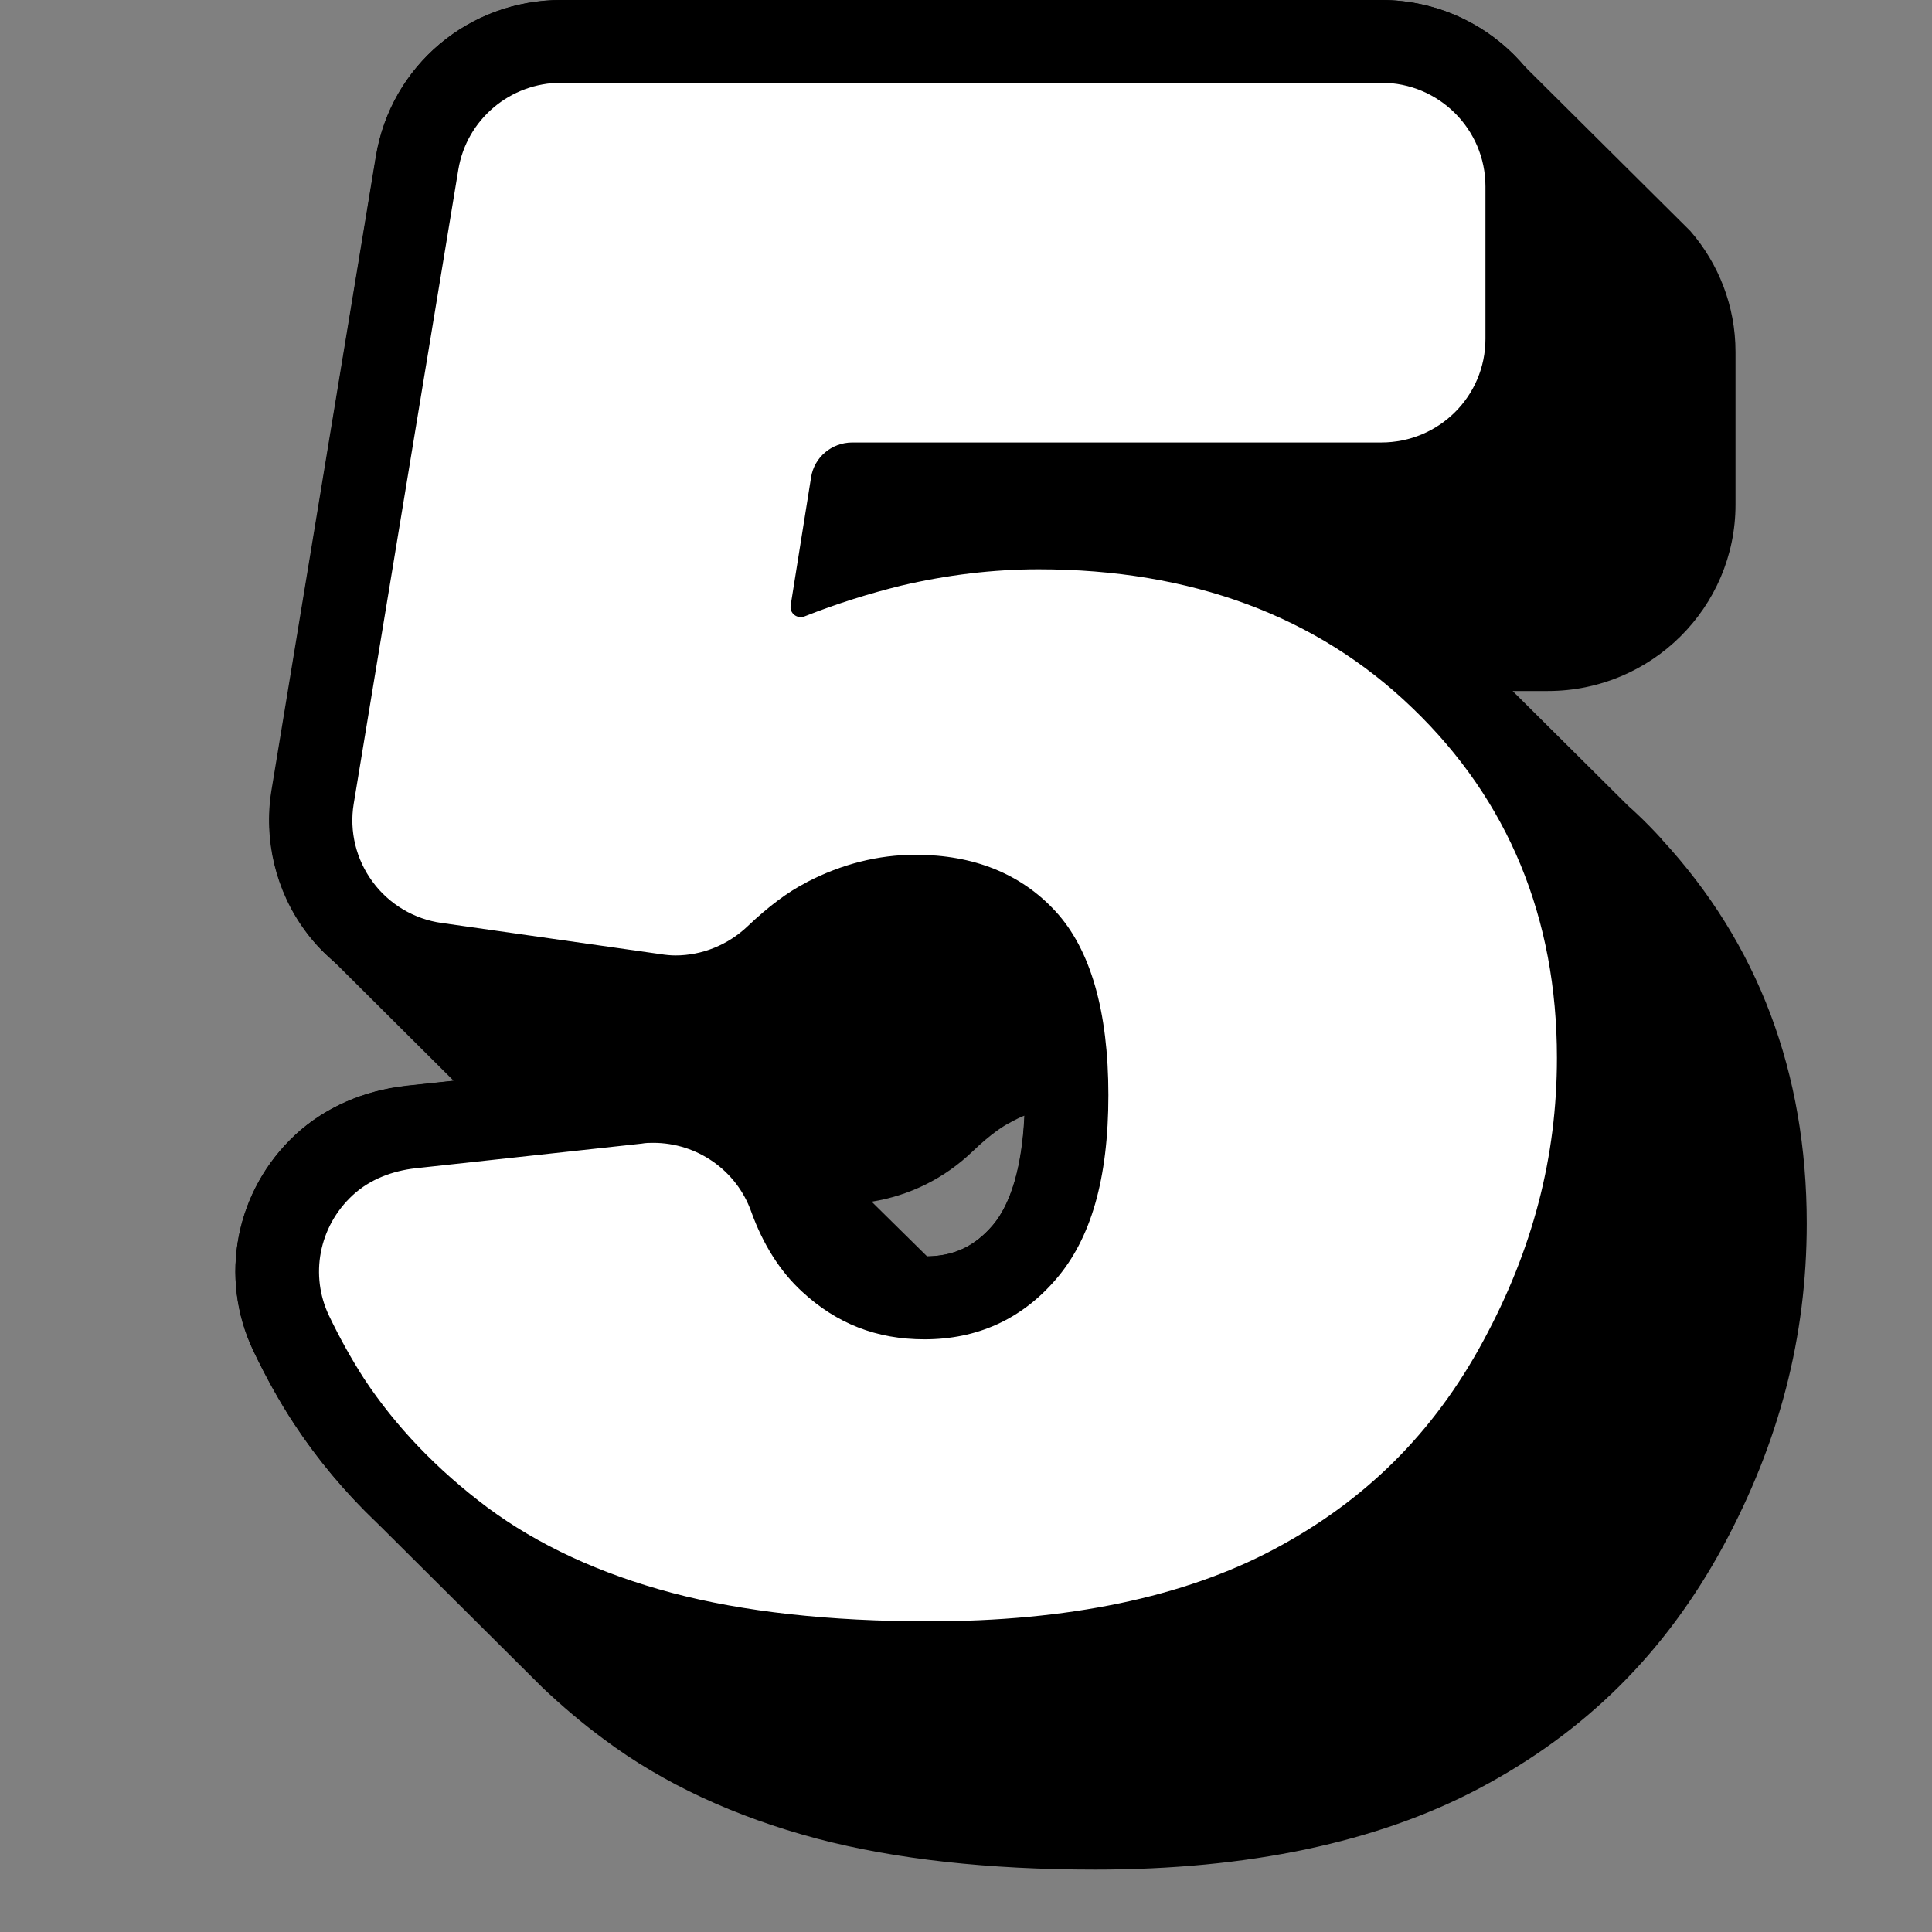 <svg xmlns="http://www.w3.org/2000/svg" xmlns:xlink="http://www.w3.org/1999/xlink" width="40" zoomAndPan="magnify" viewBox="0 0 30 30" height="40" preserveAspectRatio="xMidYMid meet" version="1.0"><rect x="0" y="0" width="30" height="30" fill="#808080" stroke="none"/><defs><clipPath id="d53df2b10d"><path d="M 3.387 0 L 28.066 0 L 28.066 29.031 L 3.387 29.031 Z M 3.387 0 " clip-rule="nonzero"/></clipPath><clipPath id="d02be995b0"><path d="M 3.387 0 L 26 0 L 26 27 L 3.387 27 Z M 3.387 0 " clip-rule="nonzero"/></clipPath></defs><g clip-path="url(#d53df2b10d)"><path fill="#000000" d="M 25.805 13.035 L 25.797 13.023 C 25.676 12.891 25.555 12.766 25.422 12.641 C 25.375 12.598 25.328 12.551 25.281 12.512 L 23.488 10.73 L 24.035 10.73 C 25.645 10.73 26.949 9.43 26.949 7.836 L 26.949 5.465 C 26.949 4.75 26.684 4.09 26.246 3.586 L 23.656 1.012 C 23.125 0.391 22.332 0 21.445 0 L 8.715 0 C 7.281 0 6.07 1.02 5.836 2.426 L 4.215 12.273 C 4.09 13.039 4.281 13.832 4.738 14.453 C 4.855 14.613 4.988 14.758 5.133 14.883 L 5.168 14.914 L 7.043 16.781 L 6.309 16.859 C 5.645 16.934 5.047 17.195 4.59 17.617 C 3.656 18.484 3.391 19.836 3.934 20.977 C 4.129 21.383 4.34 21.766 4.566 22.109 C 4.926 22.656 5.352 23.168 5.848 23.641 L 5.879 23.672 L 8.418 26.199 L 8.426 26.207 C 8.719 26.484 9.039 26.758 9.379 27.008 C 10.297 27.695 11.41 28.211 12.688 28.551 C 13.902 28.871 15.355 29.031 17.008 29.031 C 19.379 29.031 21.387 28.609 22.969 27.77 C 24.621 26.895 25.859 25.664 26.758 24.008 C 27.629 22.395 28.055 20.758 28.055 18.996 C 28.055 16.656 27.301 14.656 25.805 13.035 Z M 7.484 17.219 L 7.754 17.488 C 7.66 17.406 7.566 17.312 7.484 17.219 Z M 15.41 19.035 C 15.129 19.355 14.812 19.504 14.395 19.508 L 13.535 18.66 C 14.121 18.566 14.66 18.301 15.094 17.887 C 15.398 17.594 15.598 17.473 15.688 17.43 L 15.715 17.414 C 15.781 17.379 15.844 17.348 15.906 17.324 C 15.871 18.105 15.699 18.695 15.41 19.035 Z M 15.41 19.035 " fill-opacity="1" fill-rule="nonzero"/></g><g clip-path="url(#d02be995b0)"><path fill="#000000" d="M 14.418 26.461 C 12.77 26.461 11.312 26.301 10.098 25.977 C 8.82 25.641 7.707 25.121 6.789 24.434 C 5.887 23.758 5.137 22.977 4.57 22.109 C 4.344 21.766 4.129 21.383 3.938 20.977 C 3.391 19.836 3.656 18.484 4.59 17.617 C 5.047 17.199 5.645 16.934 6.309 16.863 L 9.824 16.48 C 9.934 16.469 10.035 16.465 10.141 16.465 C 11.363 16.465 12.465 17.234 12.883 18.379 C 12.996 18.691 13.148 18.941 13.336 19.117 C 13.637 19.398 13.941 19.512 14.355 19.512 C 14.797 19.512 15.125 19.363 15.41 19.031 C 15.742 18.648 15.918 17.945 15.918 17.004 C 15.918 15.73 15.617 15.219 15.438 15.023 C 15.254 14.824 14.926 14.562 14.215 14.562 C 13.848 14.562 13.484 14.656 13.129 14.84 L 13.102 14.855 C 13.012 14.902 12.816 15.023 12.508 15.316 C 11.965 15.836 11.246 16.125 10.488 16.125 C 10.352 16.125 10.211 16.117 10.074 16.098 L 6.68 15.613 C 5.906 15.504 5.203 15.082 4.746 14.457 C 4.285 13.836 4.098 13.039 4.223 12.277 L 5.84 2.426 C 6.07 1.02 7.281 0 8.715 0 L 21.449 0 C 23.055 0 24.363 1.301 24.363 2.895 L 24.363 5.262 C 24.363 6.859 23.055 8.156 21.449 8.156 L 19.777 8.156 C 20.93 8.578 21.953 9.219 22.84 10.07 C 24.582 11.754 25.469 13.891 25.469 16.422 C 25.469 18.18 25.047 19.82 24.172 21.434 C 23.273 23.09 22.031 24.32 20.379 25.195 C 18.797 26.035 16.789 26.461 14.418 26.461 Z M 14.418 26.461 " fill-opacity="1" fill-rule="nonzero"/></g><path fill="#ffffff" d="M 16.125 8.84 C 15.426 8.84 14.707 8.926 13.992 9.094 C 13.5 9.215 13 9.371 12.496 9.57 C 12.379 9.617 12.258 9.523 12.277 9.402 L 12.594 7.414 C 12.641 7.102 12.914 6.871 13.234 6.871 L 21.449 6.871 C 22.344 6.871 23.066 6.152 23.066 5.262 L 23.066 2.895 C 23.066 2.008 22.344 1.285 21.449 1.285 L 8.715 1.285 C 7.922 1.285 7.246 1.855 7.117 2.633 L 5.492 12.484 C 5.422 12.91 5.531 13.348 5.785 13.691 C 6.039 14.039 6.43 14.273 6.859 14.332 L 10.258 14.816 C 10.336 14.828 10.414 14.836 10.488 14.836 C 10.902 14.836 11.305 14.672 11.609 14.383 C 11.934 14.074 12.238 13.848 12.508 13.711 C 12.516 13.711 12.52 13.703 12.527 13.699 C 13.066 13.418 13.637 13.273 14.215 13.273 C 15.117 13.273 15.852 13.566 16.391 14.152 C 16.934 14.742 17.211 15.703 17.211 17.004 C 17.211 18.309 16.938 19.242 16.391 19.871 C 15.859 20.488 15.172 20.797 14.355 20.797 C 13.613 20.797 12.992 20.555 12.453 20.055 C 12.113 19.742 11.848 19.324 11.664 18.812 C 11.434 18.168 10.82 17.746 10.145 17.746 C 10.086 17.746 10.027 17.746 9.965 17.758 L 6.453 18.141 C 6.098 18.18 5.742 18.312 5.477 18.559 C 4.945 19.051 4.812 19.809 5.109 20.43 C 5.277 20.781 5.461 21.109 5.652 21.406 C 6.141 22.148 6.785 22.82 7.566 23.406 C 8.355 23.992 9.32 24.438 10.434 24.734 C 11.539 25.027 12.883 25.176 14.422 25.176 C 16.582 25.176 18.379 24.801 19.773 24.062 C 21.195 23.309 22.262 22.25 23.031 20.824 C 23.801 19.402 24.176 17.965 24.176 16.426 C 24.176 14.254 23.422 12.426 21.934 10.996 C 20.453 9.566 18.496 8.84 16.129 8.84 Z M 16.125 8.84 " fill-opacity="1" fill-rule="nonzero"/></svg>